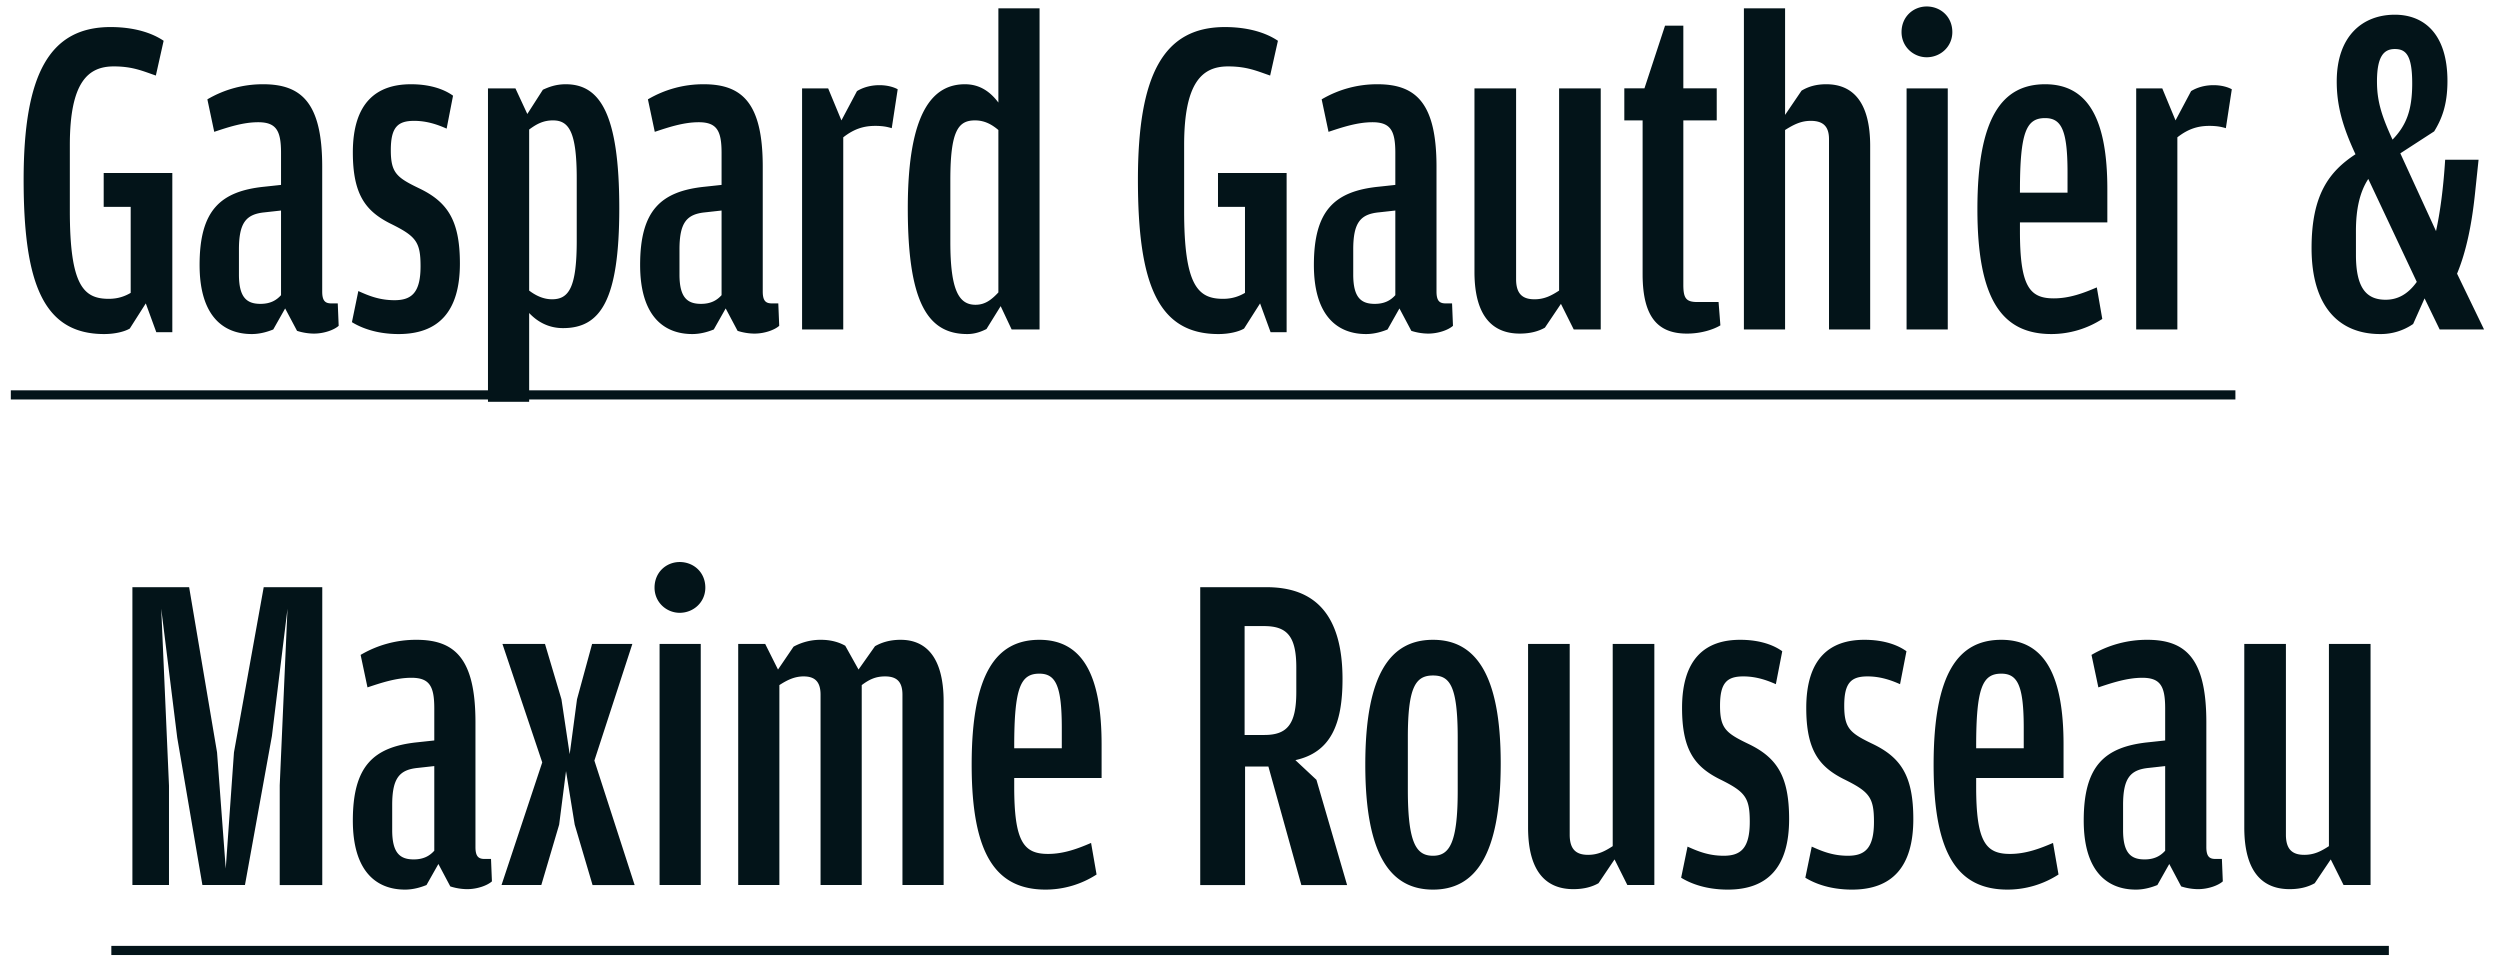 <svg xmlns="http://www.w3.org/2000/svg" width="153" height="59" fill="none"><path fill="#031419" d="m9.566 20.332-.644-1.764-.98 1.54c-.336.196-.924.336-1.568.336-3.696 0-4.928-3.052-4.928-9.436 0-6.44 1.568-9.352 5.32-9.352 1.456 0 2.548.364 3.248.84l-.476 2.128c-.812-.28-1.428-.56-2.576-.56-1.568 0-2.688.952-2.688 4.816v4.032c0 4.564.84 5.376 2.38 5.376.588 0 1.008-.168 1.344-.364V12.66H6.346v-2.072h4.2v9.744h-.98Zm6.597-8.904 1.036-.112v-1.96c0-1.344-.28-1.876-1.4-1.876-.924 0-1.848.308-2.688.588l-.42-1.988a6.668 6.668 0 0 1 3.416-.924c2.352 0 3.612 1.148 3.612 5.04v7.644c0 .588.196.728.56.728h.392l.056 1.372c-.28.252-.896.476-1.512.476-.392 0-.784-.084-1.036-.168l-.728-1.372-.728 1.288c-.28.112-.756.28-1.316.28-1.708 0-3.192-1.064-3.192-4.228 0-3.332 1.26-4.508 3.948-4.788Zm-.224 7.168c.616 0 .98-.224 1.26-.532v-5.18l-1.008.112c-1.12.112-1.568.616-1.568 2.268v1.54c0 1.4.476 1.792 1.316 1.792Zm12.207-2.464c0 2.94-1.316 4.312-3.752 4.312-1.316 0-2.268-.364-2.856-.728l.392-1.904c.616.28 1.288.56 2.212.56 1.036 0 1.596-.448 1.596-2.072 0-1.512-.28-1.848-1.876-2.632-1.484-.756-2.268-1.764-2.268-4.34 0-3.052 1.456-4.172 3.556-4.172 1.232 0 2.072.336 2.576.7l-.392 2.016c-.504-.224-1.176-.476-1.988-.476-1.008 0-1.428.392-1.428 1.792s.364 1.68 1.764 2.352c1.736.84 2.464 1.988 2.464 4.592Zm3.398-10.724.728 1.568.952-1.484c.308-.14.756-.336 1.4-.336 2.072 0 3.276 1.764 3.276 7.588 0 5.684-1.176 7.336-3.444 7.336-.924 0-1.596-.42-2.072-.924v5.432h-2.52V5.408h1.68Zm.84 2.52v9.856c.336.252.812.532 1.4.532 1.036 0 1.512-.728 1.512-3.584v-3.808c0-2.856-.476-3.556-1.456-3.556-.588 0-1.008.224-1.456.56Zm10.74 3.5 1.036-.112v-1.96c0-1.344-.28-1.876-1.4-1.876-.924 0-1.848.308-2.688.588l-.42-1.988a6.668 6.668 0 0 1 3.416-.924c2.352 0 3.612 1.148 3.612 5.04v7.644c0 .588.196.728.56.728h.392l.056 1.372c-.28.252-.896.476-1.512.476-.392 0-.784-.084-1.036-.168l-.728-1.372-.728 1.288c-.28.112-.756.28-1.316.28-1.708 0-3.192-1.064-3.192-4.228 0-3.332 1.26-4.508 3.948-4.788Zm-.224 7.168c.616 0 .98-.224 1.26-.532v-5.18l-1.008.112c-1.12.112-1.568.616-1.568 2.268v1.54c0 1.4.476 1.792 1.316 1.792Zm7.783-13.188.812 1.96.952-1.792c.364-.224.84-.364 1.372-.364.532 0 .924.14 1.12.252l-.364 2.38c-.28-.084-.56-.14-1.008-.14-.728 0-1.316.196-1.96.7v11.76h-2.52V5.408h1.596Zm8.374-.252c.896 0 1.54.448 2.044 1.12V.508h2.52v19.656h-1.708l-.672-1.428-.868 1.4c-.28.14-.672.308-1.176.308-2.436 0-3.64-1.96-3.64-7.7 0-6.02 1.596-7.588 3.5-7.588Zm.644 13.496c.588 0 .98-.308 1.4-.756v-9.94c-.364-.308-.812-.588-1.428-.588-1.008 0-1.512.588-1.512 3.64v3.808c0 2.968.532 3.836 1.54 3.836Zm18.06 1.68-.644-1.764-.98 1.54c-.336.196-.924.336-1.568.336-3.696 0-4.928-3.052-4.928-9.436 0-6.44 1.568-9.352 5.32-9.352 1.456 0 2.548.364 3.248.84l-.476 2.128c-.812-.28-1.428-.56-2.576-.56-1.568 0-2.688.952-2.688 4.816v4.032c0 4.564.84 5.376 2.38 5.376.588 0 1.008-.168 1.344-.364V12.66h-1.652v-2.072h4.2v9.744h-.98Zm6.597-8.904 1.036-.112v-1.96c0-1.344-.28-1.876-1.4-1.876-.924 0-1.848.308-2.688.588l-.42-1.988a6.668 6.668 0 0 1 3.416-.924c2.352 0 3.612 1.148 3.612 5.04v7.644c0 .588.196.728.56.728h.392l.056 1.372c-.28.252-.896.476-1.512.476-.392 0-.784-.084-1.036-.168l-.728-1.372-.728 1.288c-.28.112-.756.28-1.316.28-1.708 0-3.192-1.064-3.192-4.228 0-3.332 1.26-4.508 3.948-4.788Zm-.224 7.168c.616 0 .98-.224 1.26-.532v-5.18l-1.008.112c-1.12.112-1.568.616-1.568 2.268v1.54c0 1.4.476 1.792 1.316 1.792Zm9.771-.28c.616 0 1.036-.224 1.512-.532V5.408h2.548v14.756h-1.652l-.784-1.568-.98 1.456c-.392.224-.896.364-1.54.364-1.596 0-2.772-.98-2.772-3.78V5.408h2.548v11.676c0 .868.364 1.232 1.12 1.232Zm11.383 1.596c-.42.252-1.176.504-2.044.504-1.736 0-2.716-.952-2.716-3.64V7.368h-1.12v-1.96h1.232l1.26-3.836h1.12v3.836h2.044v1.96h-2.044V17.42c0 .84.168 1.064.868 1.064h1.288l.112 1.428Zm5.527-12.516c-.588 0-1.036.224-1.568.56v12.208h-2.52V.508h2.52v6.524l1.008-1.484c.42-.252.896-.392 1.512-.392 1.54 0 2.688.98 2.688 3.78v11.228h-2.52V8.516c0-.812-.392-1.12-1.12-1.12Zm8.668-5.432c0 .896-.728 1.54-1.568 1.54-.812 0-1.54-.644-1.54-1.54 0-.952.728-1.568 1.54-1.568.84 0 1.568.616 1.568 1.568Zm-.28 18.2h-2.52V5.408h2.52v14.756Zm9.766-6.552h-5.348v.532c0 3.388.588 4.116 2.072 4.116.98 0 1.848-.336 2.632-.672l.336 1.932a5.76 5.76 0 0 1-3.108.924c-3.024 0-4.536-2.1-4.536-7.644 0-5.6 1.512-7.644 4.144-7.644 2.688 0 3.808 2.24 3.808 6.412v2.044Zm-5.348-1.932v.112h2.912V10.56c0-2.576-.364-3.332-1.372-3.332-1.148 0-1.54.84-1.54 4.452Zm8.71-6.272.812 1.96.952-1.792c.364-.224.84-.364 1.372-.364.532 0 .924.14 1.12.252l-.364 2.38c-.28-.084-.56-.14-1.008-.14-.728 0-1.316.196-1.96.7v11.76h-2.52V5.408h1.596Zm16.641 2.632L146.9 9.384l2.184 4.76c.252-1.148.448-2.604.56-4.368h2.044l-.224 2.128c-.196 1.848-.532 3.5-1.092 4.844l1.652 3.416h-2.716l-.924-1.904-.7 1.568a3.484 3.484 0 0 1-2.016.616c-2.52 0-4.2-1.68-4.2-5.264 0-3.248 1.064-4.676 2.688-5.74-.812-1.736-1.148-3.024-1.148-4.452 0-2.8 1.596-4.088 3.556-4.088 1.764 0 3.22 1.148 3.22 4.06 0 1.484-.364 2.352-.812 3.08Zm-3.5-3.052c0 1.148.252 2.044.952 3.556.84-.868 1.204-1.792 1.204-3.444 0-1.736-.392-2.1-1.064-2.1s-1.092.448-1.092 1.988Zm.532 13.356c.7 0 1.344-.308 1.904-1.092l-2.968-6.3c-.532.812-.756 1.876-.756 3.192V15.6c0 2.072.672 2.744 1.82 2.744ZM10.343 54.164h-2.24V35.936h3.472l1.708 10.108.532 7.112.504-7.112 1.82-10.108h3.584v18.228h-2.604V48.06l.476-10.808-.953 7.784-1.651 9.128h-2.604l-1.54-9.016-.98-7.896.475 10.836v6.076Zm15.199-8.736 1.036-.112v-1.96c0-1.344-.28-1.876-1.4-1.876-.924 0-1.848.308-2.688.588l-.42-1.988a6.668 6.668 0 0 1 3.416-.924c2.352 0 3.612 1.148 3.612 5.04v7.644c0 .588.196.728.56.728h.392l.056 1.372c-.28.252-.896.476-1.512.476-.392 0-.784-.084-1.036-.168l-.728-1.372-.728 1.288c-.28.112-.756.28-1.316.28-1.708 0-3.192-1.064-3.192-4.228 0-3.332 1.26-4.508 3.948-4.788Zm-.224 7.168c.616 0 .98-.224 1.26-.532v-5.18l-1.008.112c-1.12.112-1.568.616-1.568 2.268v1.54c0 1.4.476 1.792 1.316 1.792Zm7.81 1.568h-2.435l2.492-7.504-2.436-7.252h2.604l1.008 3.388.504 3.36.448-3.36.924-3.388H38.7l-2.324 7.14 2.464 7.616h-2.576l-1.092-3.696-.532-3.276-.42 3.276-1.092 3.696Zm10.038-18.2c0 .896-.728 1.54-1.568 1.54-.812 0-1.54-.644-1.54-1.54 0-.952.728-1.568 1.54-1.568.84 0 1.568.616 1.568 1.568Zm-.28 18.2h-2.52V39.408h2.52v14.756ZM51.73 39.52l.812 1.456 1.008-1.428c.392-.224.896-.392 1.568-.392 1.484 0 2.632.98 2.632 3.78v11.228h-2.52V42.516c0-.812-.364-1.12-1.064-1.12-.588 0-.98.196-1.428.532v12.236h-2.52V42.516c0-.812-.364-1.12-1.036-1.12-.56 0-1.008.224-1.484.532v12.236h-2.52V39.408h1.652l.784 1.568.952-1.4a3.44 3.44 0 0 1 1.68-.42c.588 0 1.092.14 1.484.364Zm15.69 8.092H62.07v.532c0 3.388.588 4.116 2.072 4.116.98 0 1.848-.336 2.632-.672l.336 1.932a5.76 5.76 0 0 1-3.108.924c-3.024 0-4.536-2.1-4.536-7.644 0-5.6 1.512-7.644 4.144-7.644 2.688 0 3.808 2.24 3.808 6.412v2.044ZM62.07 45.68v.112h2.912V44.56c0-2.576-.364-3.332-1.372-3.332-1.148 0-1.54.84-1.54 4.452Zm20.092-4.116c0 2.772-.728 4.48-2.884 4.956l1.288 1.204 1.876 6.44h-2.8l-2.016-7.252h-1.428v7.252h-2.744V35.936h4.06c2.912 0 4.648 1.624 4.648 5.628Zm-5.992-3.248v6.664h1.204c1.4 0 1.96-.644 1.96-2.632v-1.512c0-1.96-.616-2.52-1.988-2.52H76.17Zm15.674 8.4c0 5.656-1.568 7.728-4.144 7.728s-4.144-2.072-4.144-7.644c0-5.6 1.568-7.644 4.144-7.644s4.144 2.072 4.144 7.56ZM86.16 48.34c0 3.304.532 4.032 1.54 4.032s1.512-.784 1.512-3.976v-3.22c0-3.192-.476-3.836-1.512-3.836-1.064 0-1.54.7-1.54 3.78v3.22Zm11.026 3.976c.616 0 1.036-.224 1.512-.532V39.408h2.548v14.756h-1.652l-.784-1.568-.98 1.456c-.392.224-.896.364-1.54.364-1.596 0-2.772-.98-2.772-3.78V39.408h2.548v11.676c0 .868.364 1.232 1.12 1.232Zm12.308-2.184c0 2.94-1.316 4.312-3.752 4.312-1.316 0-2.268-.364-2.856-.728l.392-1.904c.616.28 1.288.56 2.212.56 1.036 0 1.596-.448 1.596-2.072 0-1.512-.28-1.848-1.876-2.632-1.484-.756-2.268-1.764-2.268-4.34 0-3.052 1.456-4.172 3.556-4.172 1.232 0 2.072.336 2.576.7l-.392 2.016c-.504-.224-1.176-.476-1.988-.476-1.008 0-1.428.392-1.428 1.792s.364 1.68 1.764 2.352c1.736.84 2.464 1.988 2.464 4.592Zm7.601 0c0 2.94-1.316 4.312-3.752 4.312-1.316 0-2.268-.364-2.856-.728l.392-1.904c.616.28 1.288.56 2.212.56 1.036 0 1.596-.448 1.596-2.072 0-1.512-.28-1.848-1.876-2.632-1.484-.756-2.268-1.764-2.268-4.34 0-3.052 1.456-4.172 3.556-4.172 1.232 0 2.072.336 2.576.7l-.392 2.016c-.504-.224-1.176-.476-1.988-.476-1.008 0-1.428.392-1.428 1.792s.364 1.68 1.764 2.352c1.736.84 2.464 1.988 2.464 4.592Zm9.194-2.52h-5.348v.532c0 3.388.588 4.116 2.072 4.116.98 0 1.848-.336 2.632-.672l.336 1.932a5.76 5.76 0 0 1-3.108.924c-3.024 0-4.536-2.1-4.536-7.644 0-5.6 1.512-7.644 4.144-7.644 2.688 0 3.808 2.24 3.808 6.412v2.044Zm-5.348-1.932v.112h2.912V44.56c0-2.576-.364-3.332-1.372-3.332-1.148 0-1.54.84-1.54 4.452Zm10.531-.252 1.036-.112v-1.96c0-1.344-.28-1.876-1.4-1.876-.924 0-1.848.308-2.688.588L128 40.08a6.668 6.668 0 0 1 3.416-.924c2.352 0 3.612 1.148 3.612 5.04v7.644c0 .588.196.728.56.728h.392l.056 1.372c-.28.252-.896.476-1.512.476-.392 0-.784-.084-1.036-.168l-.728-1.372-.728 1.288c-.28.112-.756.28-1.316.28-1.708 0-3.192-1.064-3.192-4.228 0-3.332 1.26-4.508 3.948-4.788Zm-.224 7.168c.616 0 .98-.224 1.26-.532v-5.18l-1.008.112c-1.12.112-1.568.616-1.568 2.268v1.54c0 1.4.476 1.792 1.316 1.792Zm9.77-.28c.616 0 1.036-.224 1.512-.532V39.408h2.548v14.756h-1.652l-.784-1.568-.98 1.456c-.392.224-.896.364-1.54.364-1.596 0-2.772-.98-2.772-3.78V39.408h2.548v11.676c0 .868.364 1.232 1.12 1.232Z"/><path fill="#031419" d="M.662 23.888h136.145v.56H.662v-.56ZM6.814 57.888h139.384v.56H6.814v-.56Z"/><a><path fill="none" d="M22.662.2h136.149v33.6H22.662z"/></a><a><path fill="none" d="M28.814 34.2h139.384v33.6H28.814z"/></a></svg>